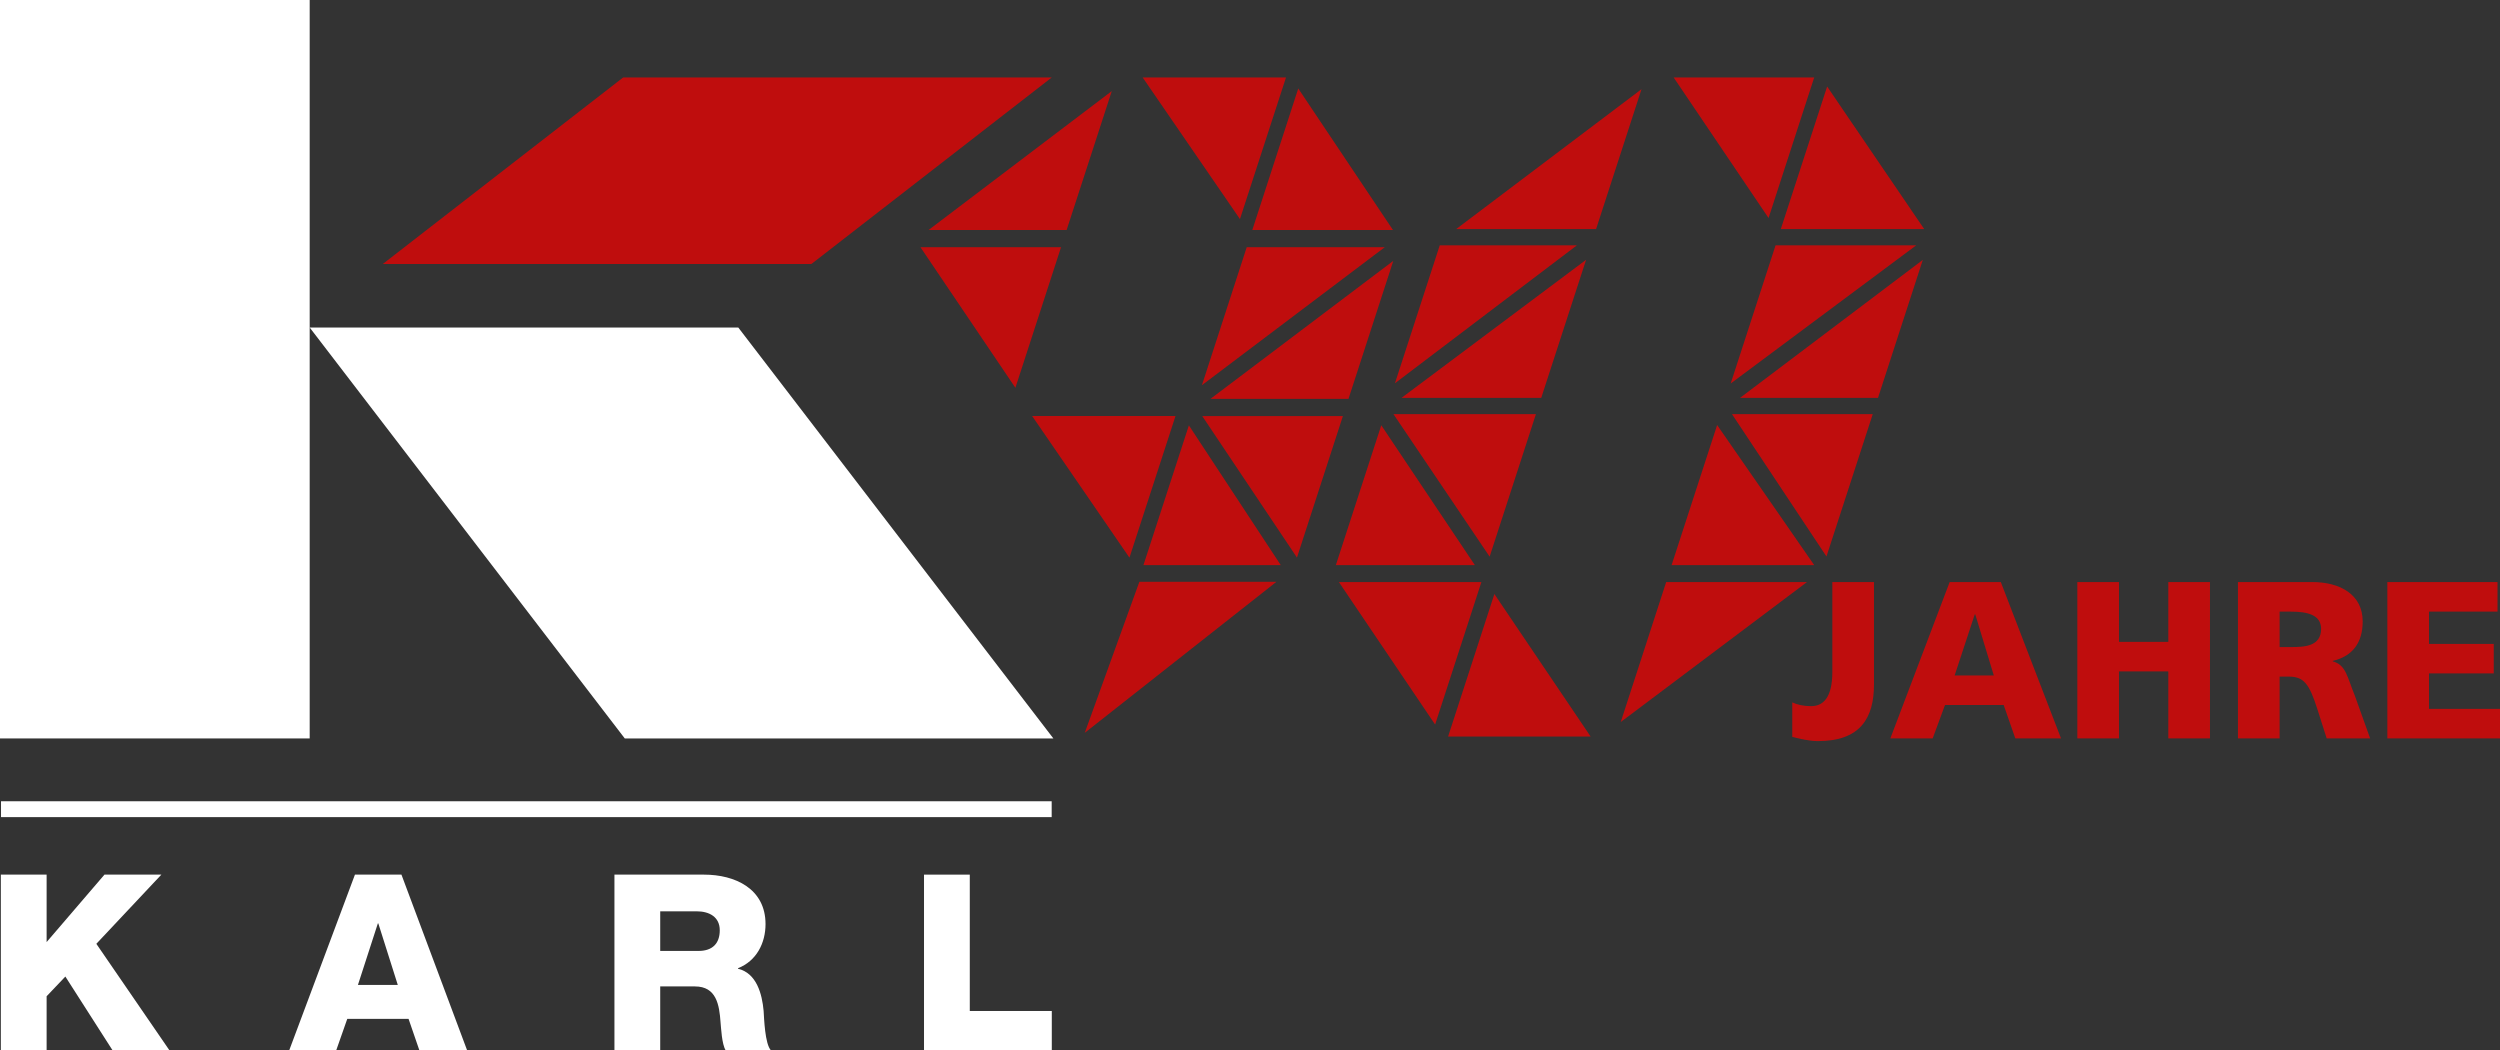 <?xml version="1.0" encoding="UTF-8"?><svg id="Ebene_1" xmlns="http://www.w3.org/2000/svg" viewBox="0 0 442.96 186.11"><rect x="0" y="0" width="442.96" height="186.11" fill="#333333" stroke="none"/><defs><style>.cls-1{fill:#bf0d0d;}.cls-2{fill:#fff;}</style></defs><polygon class="cls-2" points="186.64 130.84 130.81 58.03 54.87 58.03 110.7 130.84 186.64 130.84"/><rect class="cls-2" width="54.87" height="130.84"/><rect class="cls-2" x=".18" y="141.97" width="186.16" height="2.81"/><polygon class="cls-2" points="18.51 154.97 8.26 166.92 8.26 154.97 .15 154.97 .15 186.11 8.26 186.11 8.26 176.52 11.58 173.03 19.95 186.11 30.03 186.11 17.07 167.23 28.59 154.97 18.51 154.97"/><path class="cls-2" d="M66.94,163.61h.09l3.45,10.9h-7.06l3.53-10.9ZM62.89,154.97l-11.65,31.14h8.33l1.96-5.58h10.86l1.92,5.58h8.46l-11.64-31.14h-8.24Z"/><path class="cls-2" d="M116.98,168.49h6.8c2.44,0,3.75-1.31,3.75-3.66s-1.83-3.36-4.1-3.36h-6.45v7.02ZM108.87,154.97h15.87c5.5,0,10.9,2.49,10.9,8.77,0,3.36-1.61,6.54-4.88,7.81v.09c3.31.79,4.27,4.49,4.54,7.46.09,1.31.22,5.89,1.31,7.02h-8.02c-.7-1.05-.83-4.1-.92-4.97-.22-3.14-.74-6.37-4.54-6.37h-6.15v11.34h-8.11v-31.14Z"/><polygon class="cls-2" points="163.72 154.97 163.72 186.11 186.36 186.11 186.36 179.13 171.83 179.13 171.83 154.97 163.72 154.97"/><polygon class="cls-1" points="186.36 13.72 143.76 46.78 67.82 46.78 110.42 13.72 186.36 13.72"/><path class="cls-1" d="M442.52,103.13h-19.52v27.7h19.96v-5.23h-12.58v-6.28h11.47v-5.23h-11.47v-5.72h12.14v-5.24ZM405.86,108.37c2.82,0,5.4.48,5.4,3.06,0,3.14-3.02,3.22-5.4,3.22h-1.95v-6.28h1.95ZM409.71,103.13h-13.18v27.7h7.38v-10.95h1.55c2.74,0,3.69,1.19,5.2,5.95l1.59,5h7.7l-2.7-7.54c-1.39-3.37-1.55-5.47-3.93-6.11v-.08c3.57-.83,5.31-3.29,5.31-6.99,0-4.76-4-6.98-8.93-6.98M375.45,103.13h-7.38v27.7h7.38v-11.87h8.74v11.87h7.38v-27.7h-7.38v10.6h-8.74v-10.6ZM346.33,119.68l3.57-10.84h.08l3.29,10.84h-6.94ZM345.45,103.13l-10.51,27.7h7.5l2.18-5.91h10.4l2.06,5.91h8.1l-10.67-27.7h-9.05ZM320.89,125.12c-1.27,0-2.42-.24-3.33-.67v6.11c1.27.32,2.94.75,4.56.75,7.5,0,9.92-4.08,9.92-10.04v-18.14h-7.38v15.92c0,4.52-1.59,6.07-3.77,6.07"/><path class="cls-1" d="M201.88,103.08l-9.68,26.77,33.97-26.77h-24.29ZM256.58,130.5h25.25l-17.05-25.25-8.2,25.25ZM237.23,103.13l17.05,25.25,8.2-25.25h-25.25ZM295.22,103.13l-8.05,24.8,33-24.8h-24.94ZM296.19,100.13h25.26l-17.2-24.82-8.07,24.82ZM236.69,100.13h24.63l-16.58-24.78-8.05,24.78ZM202.6,100.13h24.33l-16.28-24.76-8.05,24.76ZM182.88,73.71l17.24,25.1,8.16-25.1h-25.4ZM213.02,73.72l16.78,25.07,8.14-25.07h-24.92ZM246.9,73.38l17.04,25.25,8.2-25.25h-25.25ZM306.88,73.38l16.74,25.22,8.2-25.22h-24.93ZM214.48,70.67h24.45l7.94-24.45-32.39,24.45ZM308.3,70.5h24.45l7.94-24.45-32.39,24.45ZM248.32,70.5h24.76l7.95-24.47-32.71,24.47ZM163.09,43.8l16.82,24.91,8.09-24.91h-24.91ZM220.9,43.8l-7.94,24.45,32.4-24.45h-24.45ZM314.6,43.47l-7.95,24.48,32.87-24.48h-24.92ZM255.1,43.47l-7.94,24.44,32.24-24.44h-24.3ZM221.89,40.75h24.92l-16.78-25.07-8.14,25.07ZM164.53,40.75h24.46l8-24.61-32.46,24.61ZM315.54,40.59h25.4l-17.2-25.26-8.21,25.26ZM258.02,40.59h24.78l8.05-24.79-32.84,24.79ZM202.46,13.72l17.24,25.1,8.16-25.1h-25.4ZM296.54,13.72l16.82,24.91,8.09-24.91h-24.91Z"/></svg>